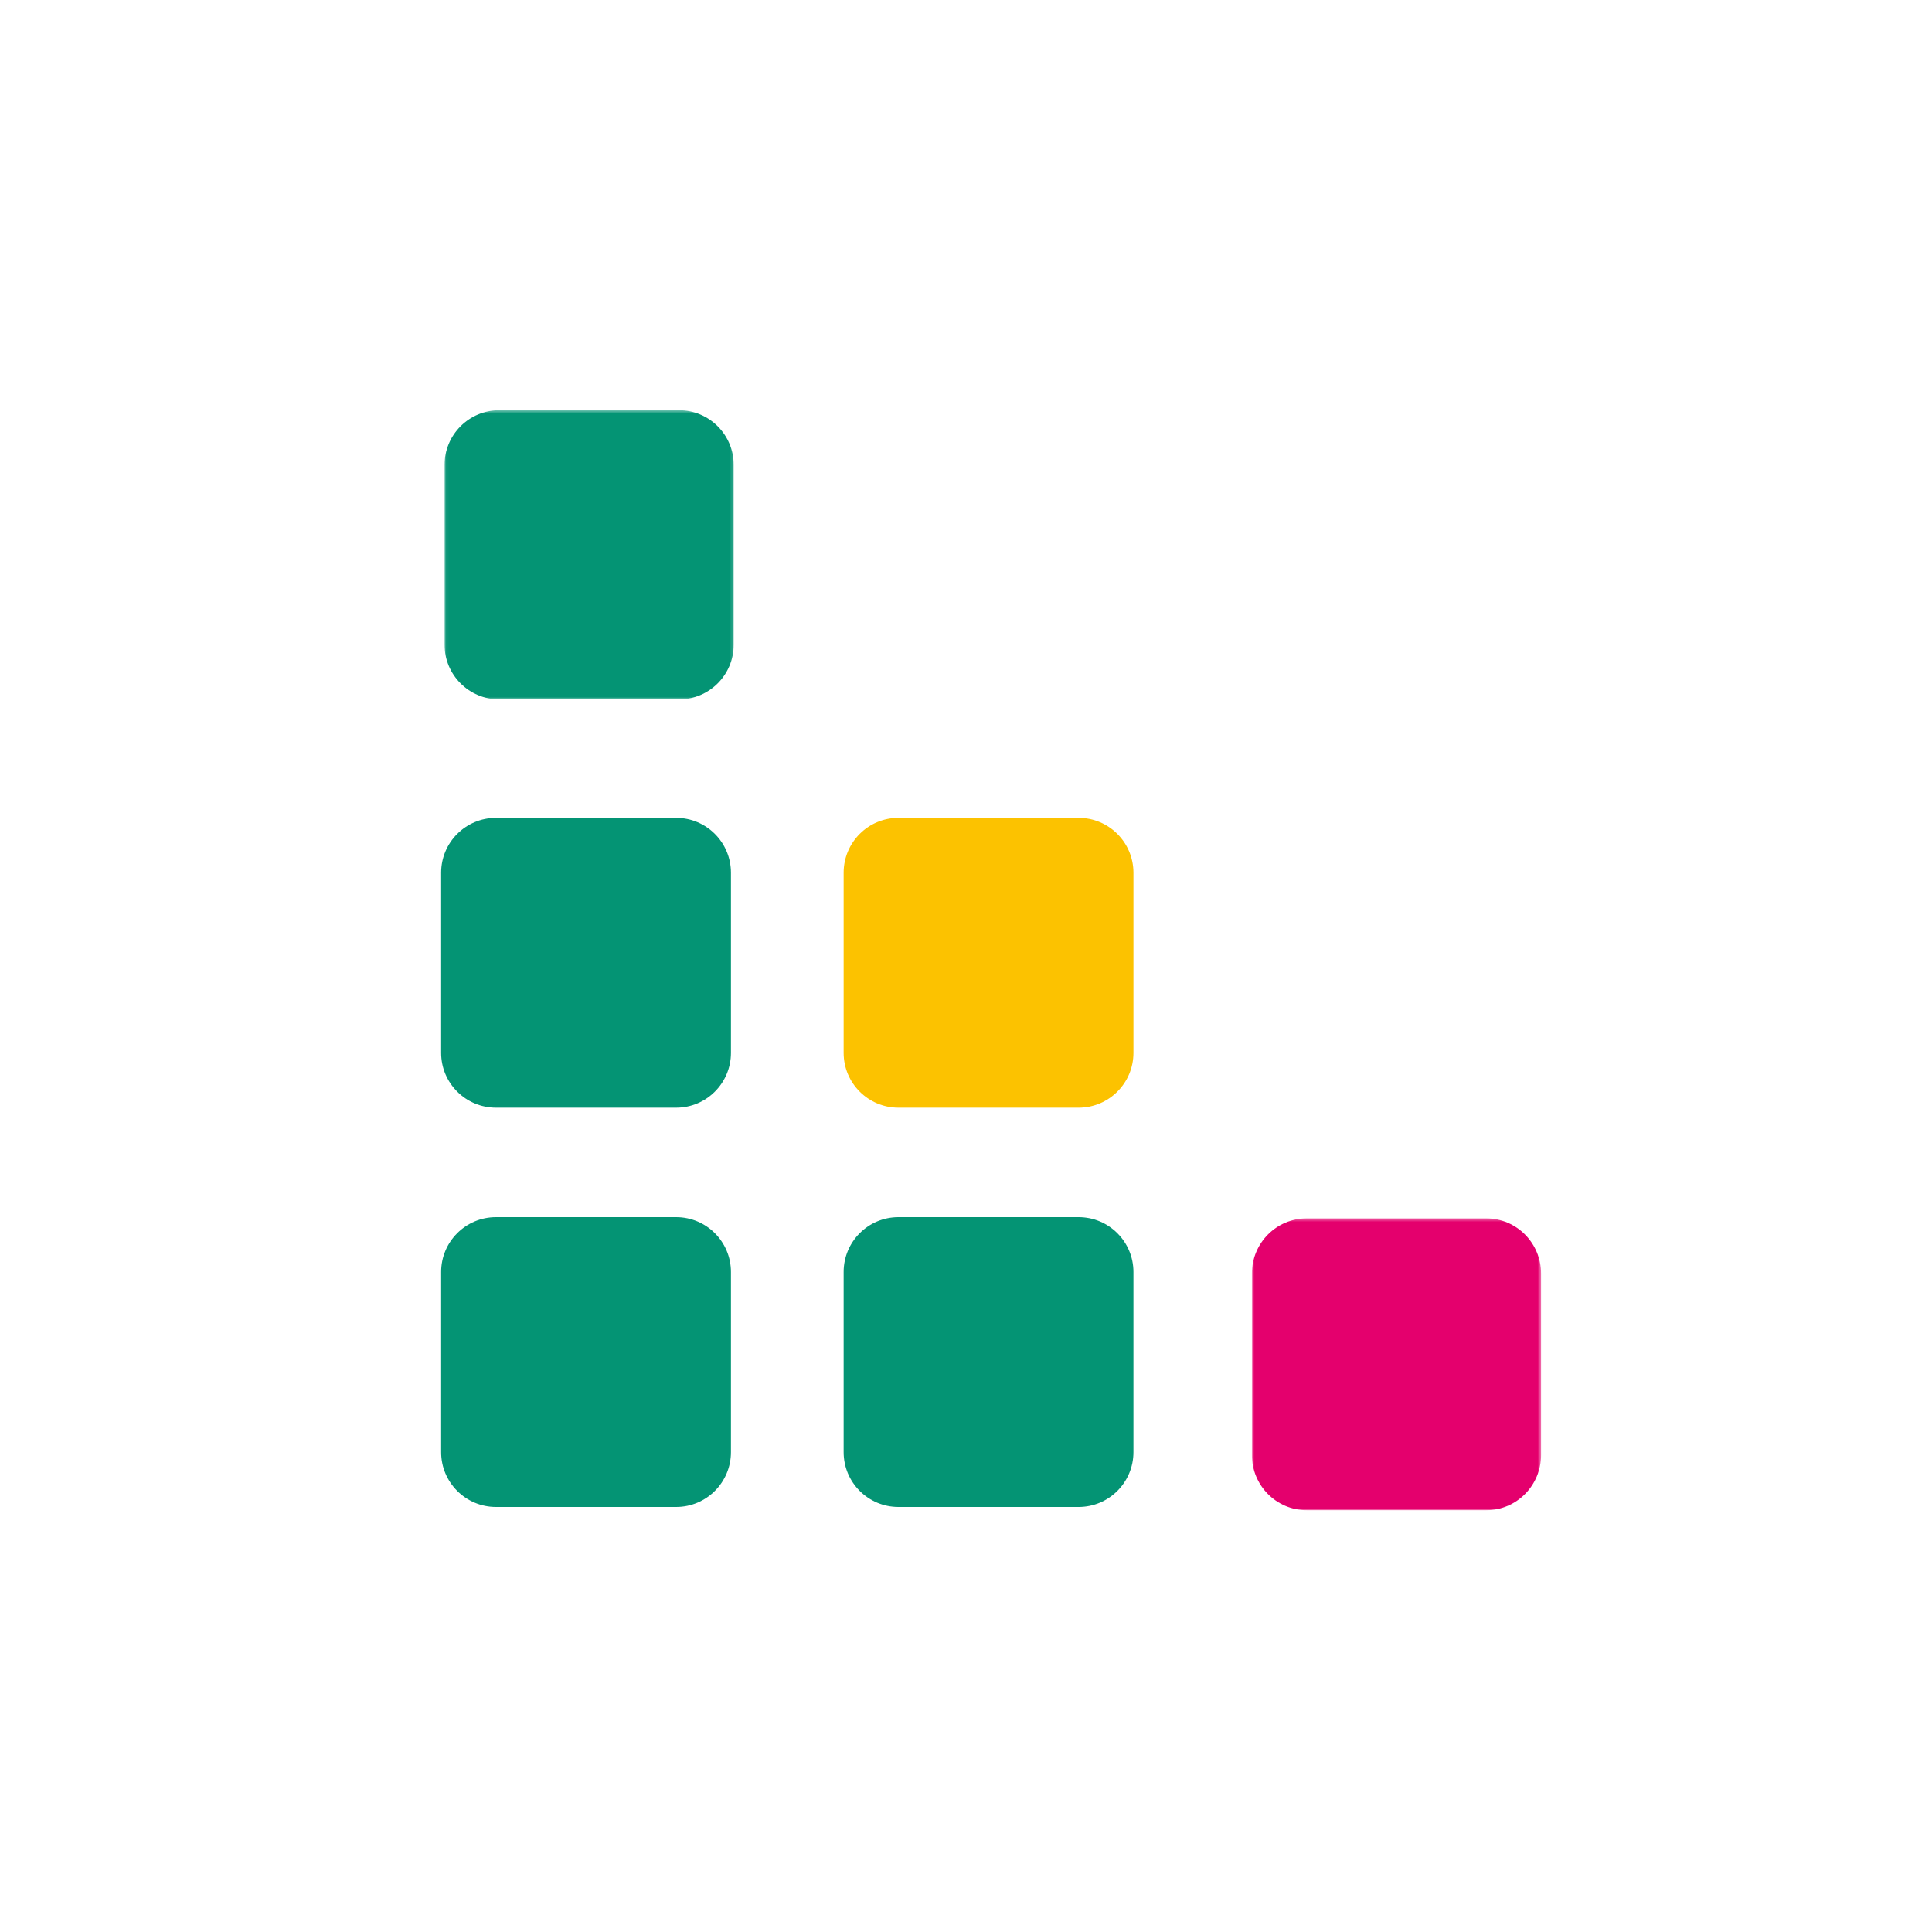 <svg width="100" height="100" viewBox="0 0 600 450" version="1.1" xmlns="http://www.w3.org/2000/svg" xmlns:xlink="http://www.w3.org/1999/xlink">
    <title>TestRail Logo Square</title>
    <defs>
        <polygon id="path-1" points="1.056 0.4 90.863 0.4 90.863 90.205 1.056 90.205"></polygon>
        <polygon id="path-3" points="0.783 0.385 90.588 0.385 90.588 91 0.783 91"></polygon>
    </defs>
    <g id="TestRail-Logo-Square" stroke="none" stroke-width="1" fill="none" fill-rule="evenodd">
        <g id="Group-15" transform="translate(137, 52)">
            <path d="M17.036,341 L72.976,341 C82.382,341 90,333.376 90,323.975 L90,268.028 C90,258.627 82.382,251 72.976,251 L17.036,251 C7.624,251 0,258.627 0,268.028 L0,323.975 C0,333.376 7.624,341 17.036,341" id="Fill-1" fill="#049474"></path>
            <path d="M142.024,217 L197.964,217 C207.374,217 215,209.377 215,199.976 L215,144.033 C215,134.623 207.374,127 197.964,127 L142.024,127 C132.623,127 125,134.623 125,144.033 L125,199.976 C125,209.377 132.623,217 142.024,217" id="Fill-3" fill="#FCC200"></path>
            <path d="M17.036,217 L72.976,217 C82.382,217 90,209.377 90,199.976 L90,144.033 C90,134.623 82.382,127 72.976,127 L17.036,127 C7.624,127 0,134.623 0,144.033 L0,199.976 C0,209.377 7.624,217 17.036,217" id="Fill-5" fill="#049474"></path>
            <g id="Group-9">
                <mask id="mask-2" fill="white">
                    <use xlink:href="#path-1"></use>
                </mask>
                <g id="Clip-8"></g>
                <path d="M18.046,90.205 L73.87,90.205 C83.255,90.205 90.863,82.597 90.863,73.215 L90.863,17.392 C90.863,8.01 83.255,0.399 73.87,0.399 L18.046,0.399 C8.664,0.399 1.056,8.01 1.056,17.392 L1.056,73.215 C1.056,82.597 8.664,90.205 18.046,90.205" id="Fill-7" fill="#049474" mask="url(#mask-2)"></path>
            </g>
            <path d="M142.024,341 L197.964,341 C207.374,341 215,333.378 215,323.978 L215,268.022 C215,258.622 207.374,251 197.964,251 L142.024,251 C132.623,251 125,258.622 125,268.022 L125,323.978 C125,333.378 132.623,341 142.024,341" id="Fill-10" fill="#049474"></path>
            <g id="Group-14" transform="translate(251, 251)">
                <mask id="mask-4" fill="white">
                    <use xlink:href="#path-3"></use>
                </mask>
                <g id="Clip-13"></g>
                <path d="M17.782,91 L73.606,91 C82.988,91 90.59,83.325 90.59,73.861 L90.59,17.523 C90.59,8.059 82.988,0.385 73.606,0.385 L17.782,0.385 C8.391,0.385 0.783,8.059 0.783,17.523 L0.783,73.861 C0.783,83.325 8.391,91 17.782,91" id="Fill-12" fill="#E4006D" mask="url(#mask-4)"></path>
            </g>
        </g>
    </g>
</svg>
